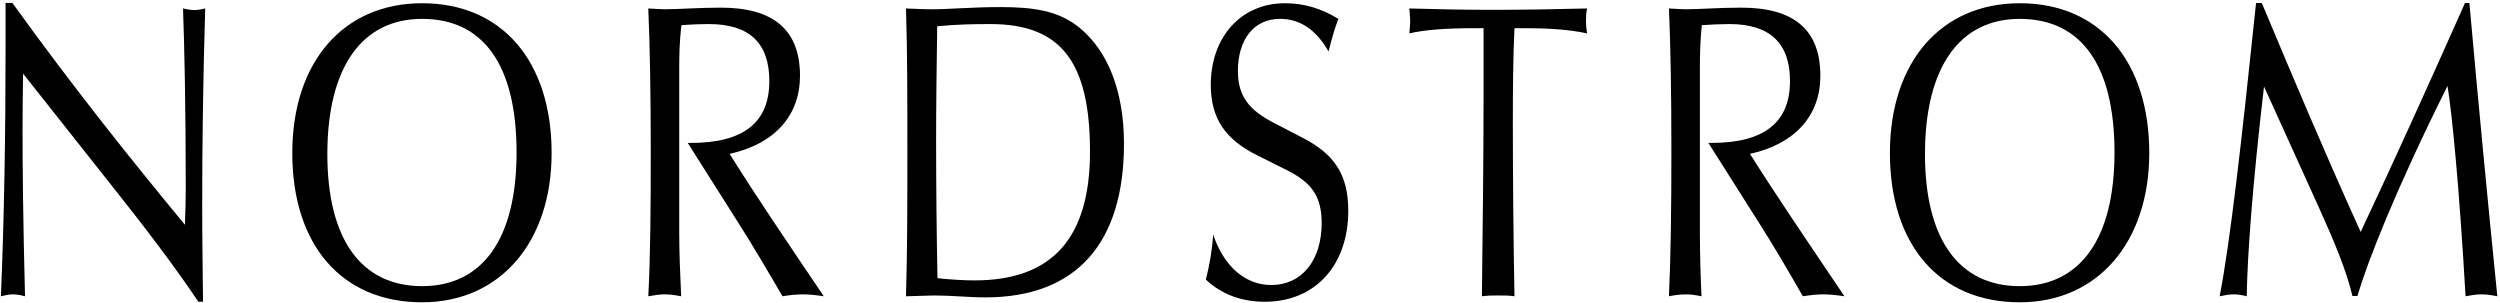 <?xml version="1.0" encoding="UTF-8" standalone="no"?>
<svg width="800px" height="97px" viewBox="0 0 800 97" version="1.1" xmlns="http://www.w3.org/2000/svg" xmlns:xlink="http://www.w3.org/1999/xlink">
    <!-- Generator: Sketch 49.1 (51147) - http://www.bohemiancoding.com/sketch -->
    <title>nordstrom-seeklogo.com</title>
    <desc>Created with Sketch.</desc>
    <defs></defs>
    <g id="Page-1" stroke="none" stroke-width="1" fill="none" fill-rule="evenodd">
        <g id="nordstrom-seeklogo.com" transform="translate(-2, -3)" fill="#000000">
            <path d="M2.291,97.809 C3.695,97.464 4.923,97.195 6.15,97.195 C7.377,97.195 8.777,97.464 10.005,97.809 C9.391,74.327 9.214,56.445 9.214,44.268 C9.214,38.482 9.305,32.523 9.391,26.564 L36.645,61 C48.477,75.818 58.205,88.691 65.477,99.564 L66.968,99.564 C66.877,90.009 66.705,79.759 66.705,68.977 C66.705,49.782 66.968,28.75 67.668,5.705 C66.527,5.964 65.3,6.227 64.164,6.227 C63.027,6.227 61.795,5.959 60.568,5.705 C61.005,17.795 61.441,36.991 61.441,63.009 C61.441,66.427 61.355,70.291 61.177,74.932 C44.527,54.777 25.859,31.555 5.968,3.945 L3.782,3.945 L3.782,18.232 C3.782,46.014 3.341,72.568 2.291,97.809 Z" id="Shape" fill-rule="nonzero"></path>
            <path d="M137.068,99.732 C111.305,99.732 95.532,81.332 95.532,51.977 C95.532,22.795 111.918,4.036 137.068,4.036 C162.745,4.036 178.518,22.709 178.518,51.977 C178.518,80.459 162.045,99.732 137.068,99.732 Z M137.068,94.568 C156.35,94.568 167.305,79.491 167.3,51.805 C167.3,23.936 156.786,9.041 137.068,9.041 C117.791,9.041 106.75,24.55 106.75,52.327 C106.75,79.582 117.614,94.568 137.068,94.568 Z" id="Combined-Shape"></path>
            <path d="M291.914,97.809 C292.355,83.432 292.355,68.014 292.359,51.805 C292.359,34.8 292.359,19.468 291.918,5.709 C294.373,5.8 297.177,5.968 300.332,5.968 C305.764,5.968 313.036,5.268 322.15,5.268 C332.755,5.268 340.641,6.414 347.3,11.759 C356.5,19.205 361.673,32.177 361.673,49 C361.673,80.718 346.509,98.164 317.327,98.164 C312.073,98.164 306.55,97.55 300.941,97.55 C299.45,97.55 296.468,97.718 291.914,97.809 Z M301.991,92.027 C306.286,92.464 310.227,92.727 313.823,92.727 C338.618,92.727 350.8,79.314 350.8,51.536 C350.8,22.445 341.25,10.7 318.905,10.7 C313.995,10.7 308.214,10.786 301.905,11.4 C301.727,23.936 301.555,36.205 301.555,48.295 C301.565,62.874 301.711,77.452 301.991,92.027 Z" id="Combined-Shape" fill-rule="nonzero"></path>
            <path d="M387.873,92.464 C392.868,97.195 399.35,99.564 406.714,99.564 C423.014,99.564 433.445,87.727 433.445,70.464 C433.445,58.727 428.891,52.236 418.636,46.982 L409.518,42.25 C401.718,38.218 398.127,33.755 398.127,25.773 C398.127,15.518 403.3,9.036 411.623,9.036 C418.023,9.036 423.191,12.541 427.132,19.468 C428.1,15.695 429.059,12.186 430.282,9.036 C424.768,5.709 419.414,4.036 413.2,4.036 C399,4.036 389.45,14.991 389.45,30.155 C389.45,41.023 394.268,47.768 404.436,52.759 L413.545,57.323 C421.35,61.177 424.936,65.473 424.936,74.323 C424.936,86.591 418.368,94.209 408.814,94.209 C400.577,94.209 393.655,88.341 390.236,78.086 C389.878,82.94 389.087,87.751 387.873,92.464 Z M476.209,97.809 C478.045,97.55 479.886,97.55 481.555,97.55 C483.391,97.55 485.059,97.55 486.632,97.809 C486.294,79.291 486.12,60.771 486.109,42.25 C486.109,31.027 486.2,20.95 486.632,12.023 L489.882,12.023 C497.586,12.023 504.245,12.459 509.859,13.682 C509.619,12.351 509.504,11.002 509.514,9.65 C509.514,8.245 509.605,6.932 509.859,5.709 C499.35,5.968 489.441,6.145 479.886,6.145 C470.423,6.145 461.573,5.968 452.986,5.709 C453.077,7.023 453.255,8.514 453.255,9.918 C453.255,11.055 453.077,12.459 452.986,13.682 C457.809,12.545 464.823,12.023 473.673,12.023 L476.736,12.023 L476.736,34.536 C476.732,54.432 476.464,75.55 476.209,97.809 Z M209.455,97.809 C211.295,97.464 213.05,97.195 214.714,97.195 C216.55,97.195 218.218,97.464 219.968,97.809 C219.618,90.273 219.355,83.523 219.355,77.477 L219.355,24.814 C219.355,20.782 219.445,16.05 220.055,11.055 C223.645,10.786 226.714,10.7 228.818,10.7 C241.791,10.7 248.186,16.745 248.186,28.936 C248.186,42.255 239.859,48.732 223.123,48.732 L222.073,48.732 L238.282,74.327 C242.75,81.332 247.395,89.223 252.391,97.809 C254.532,97.426 256.702,97.22 258.877,97.195 C261.155,97.195 263.345,97.464 265.623,97.809 C254.145,80.809 243.891,65.732 235.477,52.241 C250.114,49 258,39.805 258,27.268 C258,12.55 249.5,5.445 232.673,5.445 C225.4,5.445 219.441,5.968 214.623,5.968 C213.395,5.968 211.555,5.8 209.45,5.709 C209.977,17.714 210.241,33.055 210.241,51.805 C210.241,69.236 210.155,84.491 209.455,97.809 Z M536.064,97.809 C537.792,97.439 539.551,97.234 541.318,97.195 C543.155,97.195 544.823,97.464 546.486,97.809 C546.158,91.037 545.984,84.258 545.964,77.477 L545.964,24.814 C545.964,20.782 546.055,16.05 546.577,11.055 C549.522,10.831 552.474,10.712 555.427,10.7 C568.309,10.7 574.8,16.745 574.8,28.936 C574.8,42.255 566.473,48.732 549.65,48.732 L548.682,48.732 L564.891,74.327 C569.364,81.332 574.009,89.223 578.918,97.809 C581.1,97.464 583.205,97.195 585.486,97.195 C587.677,97.195 589.95,97.464 592.232,97.809 C580.755,80.809 570.5,65.732 561.995,52.241 C576.636,49 584.518,39.805 584.518,27.268 C584.518,12.55 576.109,5.445 559.2,5.445 C552.009,5.445 546.05,5.968 541.232,5.968 C540.005,5.968 538.168,5.8 536.064,5.709 C536.586,17.714 536.845,33.055 536.845,51.805 C536.841,69.236 536.673,84.491 536.064,97.809 Z" id="Shape" fill-rule="nonzero"></path>
            <path d="M648.314,99.732 C622.55,99.732 606.773,81.332 606.773,51.977 C606.773,22.795 623.164,4.036 648.314,4.036 C673.986,4.036 689.764,22.709 689.764,51.977 C689.764,80.459 673.286,99.732 648.314,99.732 Z M648.314,94.568 C667.595,94.568 678.641,79.491 678.641,51.805 C678.641,23.936 668.032,9.041 648.314,9.041 C629.041,9.041 617.995,24.55 617.995,52.327 C617.995,79.582 628.864,94.568 648.314,94.568 Z" id="Combined-Shape"></path>
            <path d="M712.286,97.809 C713.868,97.464 715.35,97.195 716.841,97.195 C718.245,97.195 719.645,97.464 720.959,97.809 C721.136,85.282 722.718,62.936 726.482,30.682 L744.095,69.505 C748.918,80.195 752.768,89.309 754.786,97.718 L756.368,97.718 C759.518,87.027 768.459,63.982 785.205,30.505 C786.609,39.177 788.882,61.532 790.982,97.809 C792.741,97.464 794.4,97.195 796.068,97.195 C797.727,97.195 799.486,97.464 801.145,97.809 C797.987,66.542 795.006,35.256 792.205,3.955 L790.8,3.955 C779.409,29.55 768.364,54 757.418,77.214 C746.9,54.077 736.555,29.718 725.777,3.955 L723.941,3.955 C719.214,49.264 715.618,80.718 712.286,97.809 Z" id="Shape" fill-rule="nonzero"></path>
        </g>
    </g>
</svg>